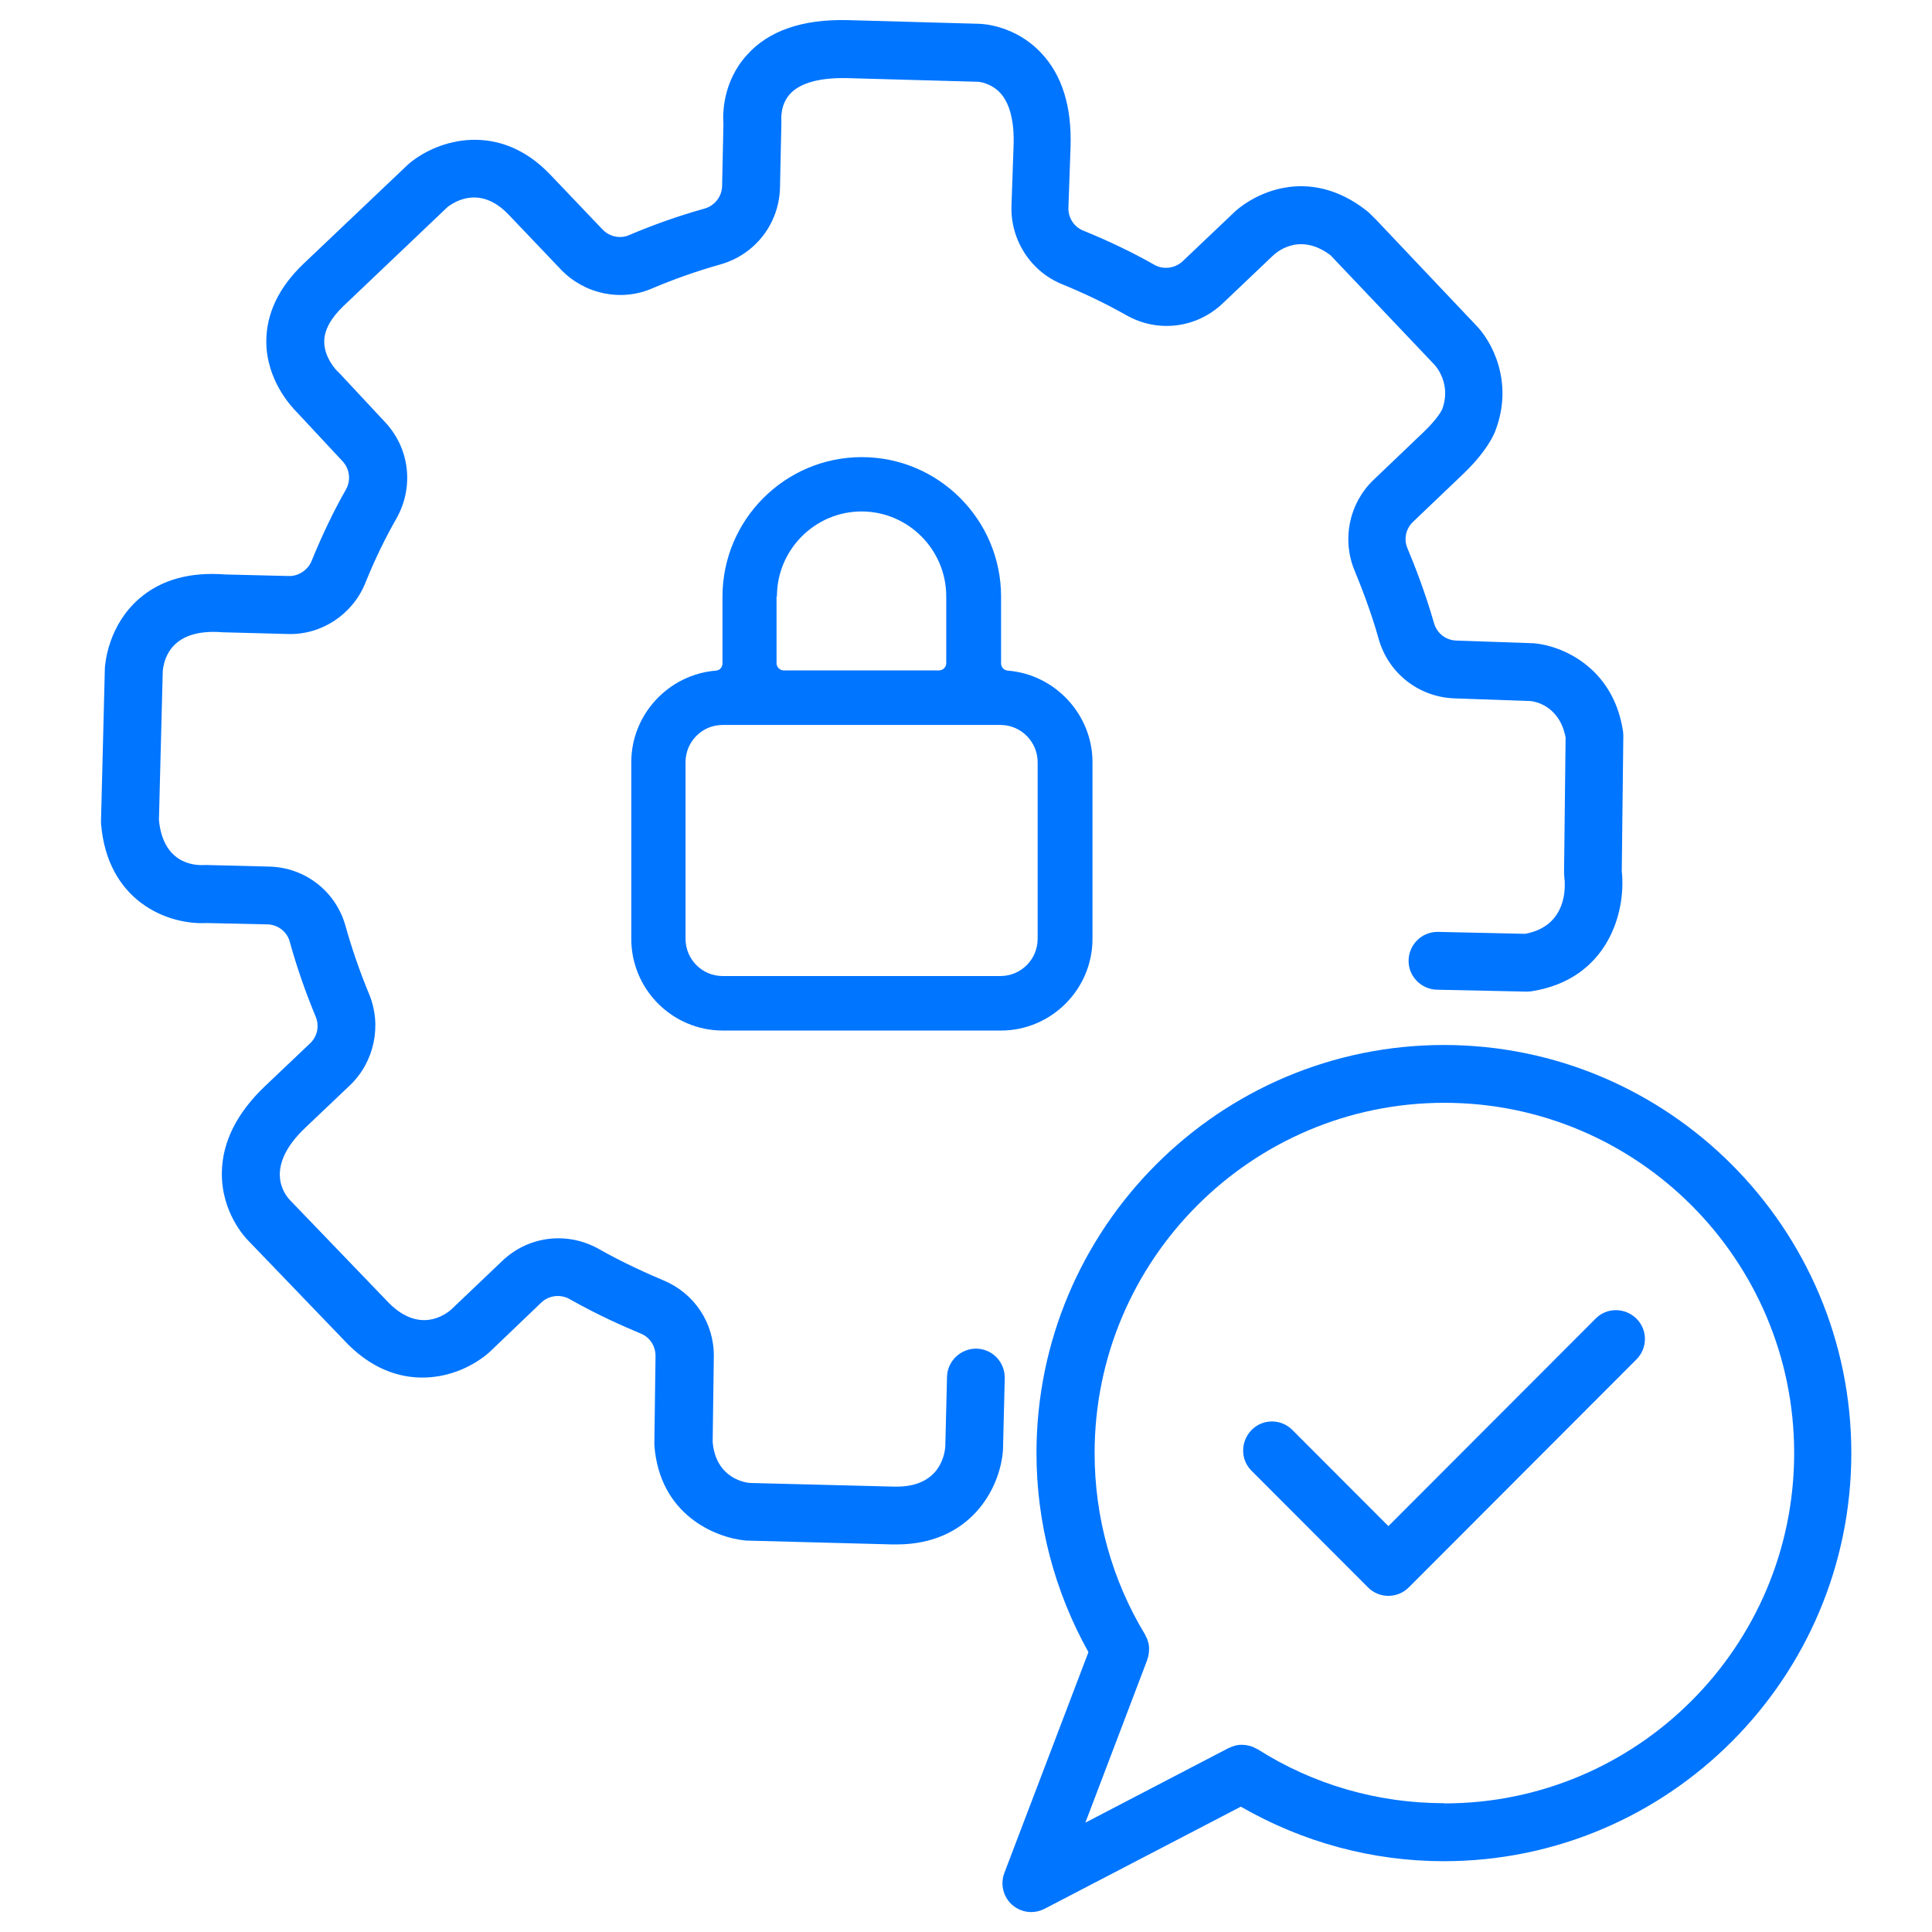 <svg width="96" height="96" viewBox="0 0 96 96" fill="none" xmlns="http://www.w3.org/2000/svg">
<path d="M71.751 51.925C60.585 51.925 51.502 61.021 51.502 72.204C51.502 75.679 52.401 79.078 54.084 82.094L49.906 93.066C49.695 93.621 49.848 94.253 50.288 94.646C50.556 94.885 50.9 95.01 51.244 95.01C51.474 95.01 51.694 94.952 51.904 94.847L61.656 89.772C64.715 91.534 68.176 92.482 71.742 92.482C82.908 92.482 91.991 83.386 91.991 72.204C91.991 61.021 82.908 51.925 71.742 51.925H71.751ZM71.751 89.6C68.453 89.6 65.241 88.671 62.478 86.91C62.478 86.91 62.459 86.91 62.449 86.9C62.392 86.871 62.334 86.843 62.277 86.814C62.248 86.804 62.22 86.785 62.181 86.776C62.134 86.757 62.076 86.747 62.019 86.737C61.981 86.737 61.942 86.718 61.904 86.709C61.856 86.709 61.799 86.709 61.751 86.699C61.713 86.699 61.675 86.699 61.627 86.699C61.579 86.699 61.531 86.709 61.483 86.718C61.436 86.718 61.397 86.728 61.35 86.747C61.311 86.757 61.273 86.776 61.235 86.785C61.178 86.804 61.13 86.824 61.082 86.852C61.072 86.852 61.063 86.852 61.044 86.862L53.931 90.567L57 82.496C57 82.496 57.009 82.448 57.019 82.429C57.038 82.371 57.057 82.314 57.066 82.257C57.066 82.218 57.076 82.18 57.086 82.142C57.086 82.084 57.095 82.036 57.095 81.979C57.095 81.941 57.095 81.902 57.095 81.864C57.095 81.807 57.086 81.759 57.076 81.701C57.076 81.663 57.057 81.625 57.047 81.586C57.028 81.539 57.019 81.481 57 81.433C56.98 81.395 56.961 81.357 56.942 81.318C56.923 81.29 56.914 81.261 56.904 81.232C55.26 78.523 54.39 75.401 54.39 72.204C54.39 62.61 62.181 54.798 71.77 54.798C81.36 54.798 89.151 62.601 89.151 72.204C89.151 81.807 81.36 89.61 71.77 89.61L71.751 89.6Z" fill="#0075FF"/>
<path d="M79.285 65.521L68.988 75.832L64.218 71.055C63.654 70.49 62.745 70.49 62.191 71.055C61.636 71.62 61.627 72.529 62.191 73.085L67.975 78.877C68.243 79.145 68.606 79.298 68.988 79.298C69.371 79.298 69.734 79.145 70.002 78.877L81.312 67.551C81.876 66.986 81.876 66.076 81.312 65.521C80.748 64.966 79.84 64.956 79.285 65.521Z" fill="#0075FF"/>
<path d="M44.514 76.742C44.456 76.742 44.399 76.742 44.342 76.742L37.076 76.55C35.546 76.416 32.764 75.267 32.515 71.802C32.515 71.763 32.515 71.725 32.515 71.677L32.573 67.378C32.573 66.89 32.295 66.45 31.846 66.268C30.976 65.904 29.657 65.32 28.309 64.554C27.85 64.295 27.276 64.362 26.894 64.726L24.322 67.187C22.821 68.518 19.704 69.427 17.075 66.574L12.324 61.634C12.199 61.509 10.995 60.245 11.024 58.264C11.043 56.751 11.769 55.295 13.184 53.955L15.412 51.839C15.775 51.495 15.88 50.968 15.679 50.499C15.173 49.283 14.742 48.038 14.398 46.794C14.264 46.296 13.806 45.941 13.289 45.932L10.278 45.865C8.289 45.97 5.325 44.754 5.02 40.915C5.02 40.867 5.02 40.81 5.02 40.762L5.211 33.189C5.23 32.92 5.392 31.063 6.922 29.742C8.002 28.804 9.436 28.411 11.186 28.545L14.351 28.622C14.8 28.641 15.287 28.344 15.479 27.884C16.005 26.592 16.578 25.395 17.18 24.342C17.448 23.882 17.381 23.308 17.027 22.925L14.752 20.484C14.465 20.196 13.242 18.885 13.232 16.979C13.232 15.591 13.844 14.289 15.077 13.111L20.297 8.152C21.788 6.888 24.819 6.036 27.334 8.669L29.944 11.407C30.288 11.761 30.814 11.876 31.253 11.685C32.448 11.177 33.71 10.727 35.011 10.364C35.517 10.22 35.871 9.76 35.881 9.243L35.947 6.16C35.909 5.672 35.9 4.073 37.114 2.733C38.185 1.527 39.877 0.943 42.133 1L48.634 1.182C48.797 1.182 50.432 1.249 51.722 2.618C52.774 3.719 53.261 5.299 53.195 7.3L53.089 10.316C53.07 10.814 53.367 11.273 53.816 11.455C55.04 11.953 56.235 12.518 57.363 13.159C57.803 13.408 58.376 13.341 58.759 12.987L61.168 10.699C62.191 9.646 64.973 8.171 67.908 10.469C67.956 10.507 67.994 10.546 68.042 10.584L68.424 10.967L73.31 16.127C74.103 16.912 75.241 18.952 74.304 21.403C74.237 21.594 73.883 22.427 72.688 23.567L70.212 25.931C69.849 26.276 69.744 26.793 69.935 27.243C70.308 28.124 70.834 29.493 71.254 30.958C71.398 31.465 71.837 31.81 72.354 31.829L76.216 31.963C77.574 32.078 80.145 33.122 80.643 36.31C80.652 36.386 80.662 36.473 80.662 36.549L80.585 43.28C80.815 45.405 79.83 48.67 76.111 49.254C76.025 49.264 75.939 49.273 75.862 49.273L71.398 49.178C70.604 49.158 69.973 48.498 69.992 47.713C70.011 46.928 70.652 46.305 71.426 46.305C71.436 46.305 71.445 46.305 71.455 46.305L75.786 46.401C77.937 45.999 77.784 43.96 77.727 43.548C77.727 43.481 77.717 43.414 77.717 43.347L77.794 36.645C77.478 34.969 76.111 34.835 76.044 34.835L72.258 34.701C70.489 34.634 68.979 33.447 68.501 31.733C68.128 30.402 67.64 29.158 67.306 28.344C66.665 26.803 67.038 25.003 68.252 23.844L70.728 21.479C71.455 20.79 71.656 20.349 71.656 20.349C72.134 19.095 71.359 18.205 71.264 18.109L66.111 12.681C64.514 11.484 63.348 12.604 63.214 12.738L60.757 15.074C59.457 16.309 57.535 16.549 55.977 15.668C54.963 15.093 53.883 14.576 52.783 14.126C51.216 13.494 50.202 11.924 50.26 10.22L50.365 7.204C50.403 6.017 50.173 5.117 49.686 4.6C49.217 4.112 48.615 4.064 48.615 4.064L42.095 3.882C40.747 3.853 39.781 4.112 39.275 4.648C38.758 5.193 38.825 5.94 38.825 5.969C38.825 6.026 38.825 6.103 38.825 6.151L38.758 9.31C38.72 11.11 37.525 12.652 35.795 13.14C34.609 13.475 33.471 13.877 32.391 14.337C30.852 14.998 29.045 14.614 27.878 13.399L25.268 10.66C23.892 9.224 22.639 9.981 22.238 10.287L17.066 15.208C16.435 15.811 16.11 16.405 16.11 16.979C16.11 17.793 16.75 18.435 16.76 18.444C16.788 18.463 16.808 18.492 16.836 18.511L19.14 20.981C20.364 22.293 20.584 24.218 19.685 25.788C19.15 26.726 18.624 27.798 18.146 28.985C17.515 30.537 15.966 31.561 14.293 31.503L11.052 31.417C8.547 31.216 8.155 32.691 8.088 33.332L7.897 40.743C8.098 42.859 9.57 43.021 10.173 42.983C10.211 42.983 10.259 42.983 10.297 42.983L13.366 43.06C15.163 43.098 16.693 44.295 17.171 46.018C17.486 47.148 17.878 48.278 18.337 49.388C18.987 50.939 18.605 52.758 17.4 53.917L15.173 56.033C13.146 57.957 14.073 59.278 14.408 59.633L19.188 64.602C20.794 66.354 22.152 65.301 22.41 65.08L24.953 62.658C26.253 61.413 28.184 61.174 29.762 62.065C30.976 62.754 32.181 63.29 32.974 63.625C34.514 64.267 35.498 65.76 35.469 67.426L35.412 71.658C35.575 73.496 37.095 73.678 37.267 73.688L44.447 73.87C44.447 73.87 44.514 73.87 44.552 73.87C46.732 73.87 46.942 72.223 46.971 71.888L47.057 68.412C47.076 67.618 47.755 66.995 48.529 67.014C49.323 67.034 49.944 67.694 49.925 68.489L49.839 72.022C49.715 73.975 48.204 76.742 44.552 76.742H44.514Z" fill="#0075FF"/>
<path d="M50.068 33.323C49.887 33.303 49.743 33.15 49.743 32.968V29.646C49.743 25.826 46.636 22.714 42.822 22.714C39.007 22.714 35.9 25.826 35.9 29.646V32.968C35.9 33.16 35.756 33.313 35.575 33.323C33.213 33.514 31.368 35.506 31.368 37.87V46.65C31.368 49.158 33.404 51.207 35.919 51.207H49.734C52.239 51.207 54.285 49.158 54.285 46.65V37.87C54.285 35.515 52.439 33.514 50.078 33.323H50.068ZM38.605 29.637C38.605 27.31 40.498 25.414 42.812 25.414C45.126 25.414 47.019 27.31 47.019 29.637V32.949C47.019 33.15 46.856 33.313 46.655 33.313H38.95C38.749 33.313 38.586 33.15 38.586 32.949V29.637H38.605ZM51.56 46.65C51.56 47.665 50.738 48.498 49.715 48.498H35.9C34.886 48.498 34.064 47.665 34.064 46.65V37.87C34.064 36.855 34.886 36.023 35.9 36.023H49.715C50.728 36.023 51.56 36.855 51.56 37.87V46.65Z" fill="#0075FF"/>
</svg>

